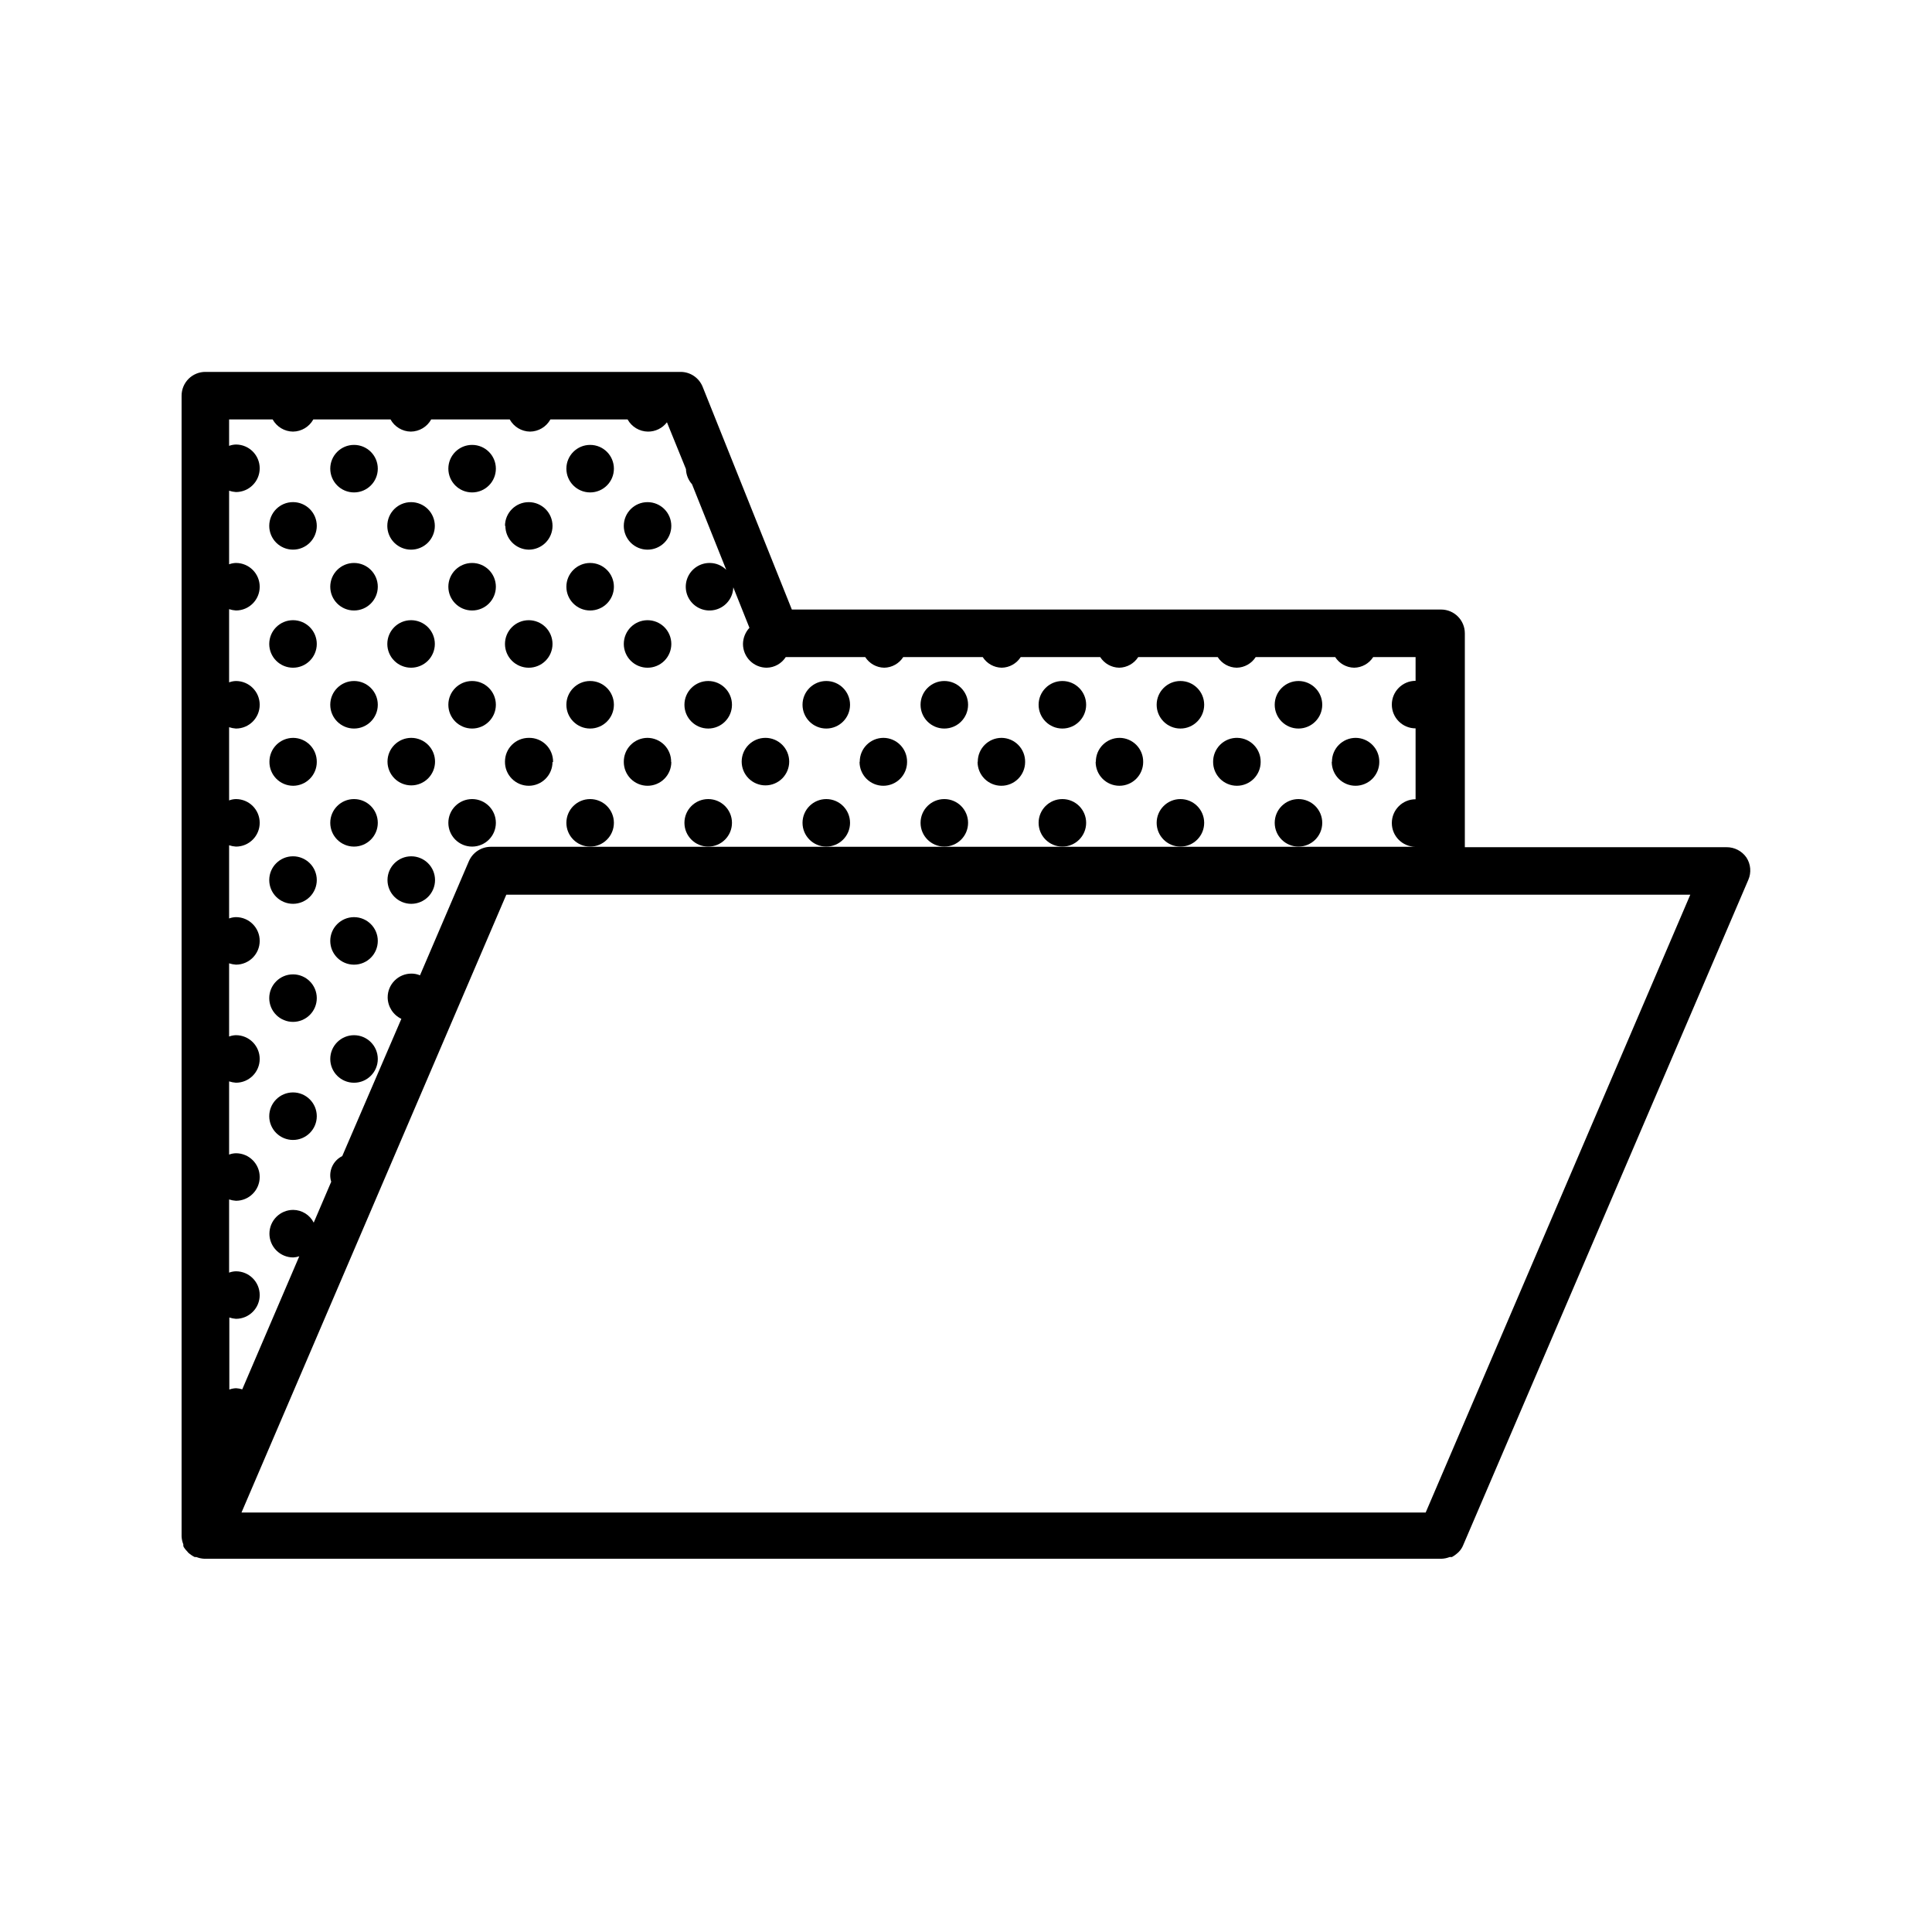 <?xml version="1.0" encoding="UTF-8"?>
<!-- Uploaded to: ICON Repo, www.iconrepo.com, Generator: ICON Repo Mixer Tools -->
<svg fill="#000000" width="800px" height="800px" version="1.1" viewBox="144 144 512 512" xmlns="http://www.w3.org/2000/svg">
 <g>
  <path d="m494.41 330.77c0 3.481-2.82 6.301-6.301 6.301-3.477 0-6.297-2.82-6.297-6.301 0-3.477 2.82-6.297 6.297-6.297 3.481 0 6.301 2.82 6.301 6.297"/>
  <path d="m494.41 362.06c0 3.477-2.82 6.297-6.301 6.297-3.477 0-6.297-2.82-6.297-6.297 0-3.481 2.82-6.297 6.297-6.297 3.481 0 6.301 2.816 6.301 6.297"/>
  <path d="m496.93 345.94c0 1.668 0.664 3.269 1.848 4.453 1.18 1.18 2.781 1.844 4.453 1.844 1.668 0 3.269-0.664 4.453-1.844 1.18-1.184 1.844-2.785 1.844-4.453 0.027-1.68-0.617-3.301-1.793-4.504-1.172-1.199-2.777-1.883-4.453-1.895-3.481 0-6.301 2.816-6.301 6.297z"/>
  <path d="m463.12 330.77c0 3.481-2.82 6.301-6.297 6.301s-6.297-2.82-6.297-6.301c0-3.477 2.82-6.297 6.297-6.297s6.297 2.82 6.297 6.297"/>
  <path d="m463.12 362.06c0 3.477-2.82 6.297-6.297 6.297s-6.297-2.82-6.297-6.297c0-3.481 2.82-6.297 6.297-6.297s6.297 2.816 6.297 6.297"/>
  <path d="m465.49 345.94c0 1.668 0.664 3.269 1.848 4.453 1.18 1.18 2.781 1.844 4.453 1.844 1.668 0 3.269-0.664 4.453-1.844 1.18-1.184 1.844-2.785 1.844-4.453 0.055-3.441-2.66-6.289-6.098-6.398-1.723-0.059-3.391 0.598-4.621 1.805-1.227 1.211-1.906 2.867-1.879 4.594z"/>
  <path d="m431.84 330.77c0 3.481-2.82 6.301-6.297 6.301-3.481 0-6.301-2.82-6.301-6.301 0-3.477 2.82-6.297 6.301-6.297 3.477 0 6.297 2.82 6.297 6.297"/>
  <path d="m431.84 362.06c0 3.477-2.82 6.297-6.297 6.297-3.481 0-6.301-2.82-6.301-6.297 0-3.481 2.82-6.297 6.301-6.297 3.477 0 6.297 2.816 6.297 6.297"/>
  <path d="m434.36 345.94c0 1.668 0.664 3.269 1.844 4.453 1.18 1.18 2.781 1.844 4.453 1.844s3.273-0.664 4.453-1.844c1.18-1.184 1.844-2.785 1.844-4.453 0.027-1.68-0.617-3.301-1.789-4.504-1.176-1.199-2.777-1.883-4.457-1.895-3.481 0-6.297 2.816-6.297 6.297z"/>
  <path d="m400.55 330.77c0 3.481-2.816 6.301-6.297 6.301-3.477 0-6.297-2.82-6.297-6.301 0-3.477 2.82-6.297 6.297-6.297 3.481 0 6.297 2.82 6.297 6.297"/>
  <path d="m400.55 362.06c0 3.477-2.816 6.297-6.297 6.297-3.477 0-6.297-2.82-6.297-6.297 0-3.481 2.82-6.297 6.297-6.297 3.481 0 6.297 2.816 6.297 6.297"/>
  <path d="m403.07 345.94c0 1.668 0.664 3.269 1.848 4.453 1.18 1.18 2.781 1.844 4.453 1.844 1.668 0 3.269-0.664 4.453-1.844 1.18-1.184 1.844-2.785 1.844-4.453 0.027-1.68-0.617-3.301-1.793-4.504-1.172-1.199-2.777-1.883-4.457-1.895-3.477 0-6.297 2.816-6.297 6.297z"/>
  <path d="m346.85 339.54c-3.481 0-6.297 2.816-6.297 6.297 0 1.668 0.66 3.269 1.844 4.453 1.18 1.18 2.781 1.844 4.453 1.844 1.668 0 3.269-0.664 4.453-1.844 1.18-1.184 1.844-2.785 1.844-4.453 0-1.672-0.664-3.273-1.844-4.453-1.184-1.184-2.785-1.844-4.453-1.844z"/>
  <path d="m369.27 330.77c0 3.481-2.82 6.301-6.297 6.301s-6.297-2.82-6.297-6.301c0-3.477 2.82-6.297 6.297-6.297s6.297 2.82 6.297 6.297"/>
  <path d="m369.27 362.06c0 3.477-2.82 6.297-6.297 6.297s-6.297-2.82-6.297-6.297c0-3.481 2.82-6.297 6.297-6.297s6.297 2.816 6.297 6.297"/>
  <path d="m371.79 345.94c0 1.668 0.664 3.269 1.844 4.453 1.184 1.18 2.785 1.844 4.453 1.844 1.672 0 3.273-0.664 4.453-1.844 1.184-1.184 1.844-2.785 1.844-4.453 0.027-1.68-0.617-3.301-1.789-4.504-1.172-1.199-2.777-1.883-4.457-1.895-3.477 0-6.297 2.816-6.297 6.297z"/>
  <path d="m315.56 308.36c-3.457 0.027-6.246 2.84-6.246 6.297 0 1.672 0.664 3.273 1.844 4.453 1.184 1.184 2.785 1.844 4.453 1.844 1.672 0 3.273-0.66 4.453-1.844 1.184-1.18 1.844-2.781 1.844-4.453 0-1.68-0.668-3.289-1.859-4.469-1.191-1.184-2.809-1.84-4.488-1.828z"/>
  <path d="m321.86 345.94c0.023-1.688-0.625-3.316-1.809-4.519-1.188-1.203-2.805-1.879-4.492-1.879-1.676 0.012-3.281 0.695-4.453 1.895-1.176 1.203-1.82 2.824-1.793 4.504 0 1.668 0.664 3.269 1.844 4.453 1.184 1.18 2.785 1.844 4.453 1.844 1.672 0 3.273-0.664 4.453-1.844 1.184-1.184 1.844-2.785 1.844-4.453z"/>
  <path d="m337.98 330.77c0 3.481-2.82 6.301-6.297 6.301-3.481 0-6.301-2.82-6.301-6.301 0-3.477 2.82-6.297 6.301-6.297 3.477 0 6.297 2.82 6.297 6.297"/>
  <path d="m337.98 362.06c0 3.477-2.82 6.297-6.297 6.297-3.481 0-6.301-2.82-6.301-6.297 0-3.481 2.82-6.297 6.301-6.297 3.477 0 6.297 2.816 6.297 6.297"/>
  <path d="m306.69 268.2c0 3.477-2.816 6.297-6.297 6.297-3.477 0-6.297-2.82-6.297-6.297 0-3.481 2.82-6.297 6.297-6.297 3.481 0 6.297 2.816 6.297 6.297"/>
  <path d="m284.12 308.36c-3.477 0-6.297 2.82-6.297 6.297 0 1.672 0.664 3.273 1.844 4.453 1.184 1.184 2.785 1.844 4.453 1.844 1.672 0 3.273-0.66 4.453-1.844 1.184-1.18 1.848-2.781 1.848-4.453 0-1.668-0.664-3.269-1.848-4.453-1.18-1.18-2.781-1.844-4.453-1.844z"/>
  <path d="m306.69 299.49c0 3.477-2.816 6.297-6.297 6.297-3.477 0-6.297-2.82-6.297-6.297 0-3.477 2.82-6.297 6.297-6.297 3.481 0 6.297 2.82 6.297 6.297"/>
  <path d="m309.31 283.37c0 1.668 0.664 3.269 1.844 4.453 1.184 1.18 2.785 1.844 4.453 1.844 1.672 0 3.273-0.664 4.453-1.844 1.184-1.184 1.844-2.785 1.844-4.453 0-1.672-0.66-3.273-1.844-4.453-1.18-1.18-2.781-1.844-4.453-1.844-3.477 0-6.297 2.816-6.297 6.297z"/>
  <path d="m290.57 345.94c0.027-1.715-0.645-3.367-1.859-4.574-1.219-1.207-2.875-1.867-4.59-1.824-3.477 0-6.297 2.816-6.297 6.297-0.027 1.688 0.625 3.316 1.809 4.516 1.184 1.203 2.801 1.883 4.488 1.883 1.672 0 3.273-0.664 4.453-1.844 1.184-1.184 1.848-2.785 1.848-4.453z"/>
  <path d="m306.69 330.77c0 3.481-2.816 6.301-6.297 6.301-3.477 0-6.297-2.82-6.297-6.301 0-3.477 2.82-6.297 6.297-6.297 3.481 0 6.297 2.82 6.297 6.297"/>
  <path d="m306.69 362.06c0 3.477-2.816 6.297-6.297 6.297-3.477 0-6.297-2.82-6.297-6.297 0-3.481 2.82-6.297 6.297-6.297 3.481 0 6.297 2.816 6.297 6.297"/>
  <path d="m275.41 268.2c0 3.477-2.82 6.297-6.297 6.297-3.481 0-6.297-2.82-6.297-6.297 0-3.481 2.816-6.297 6.297-6.297 3.477 0 6.297 2.816 6.297 6.297"/>
  <path d="m275.41 299.49c0 3.477-2.82 6.297-6.297 6.297-3.481 0-6.297-2.82-6.297-6.297 0-3.477 2.816-6.297 6.297-6.297 3.477 0 6.297 2.82 6.297 6.297"/>
  <path d="m277.93 283.37c0 3.438 2.758 6.242 6.195 6.297 1.672 0 3.273-0.664 4.453-1.844 1.184-1.184 1.848-2.785 1.848-4.453 0-1.672-0.664-3.273-1.848-4.453-1.18-1.18-2.781-1.844-4.453-1.844-3.477 0-6.297 2.816-6.297 6.297z"/>
  <path d="m259.29 345.94c0.027-1.688-0.625-3.316-1.809-4.519-1.184-1.203-2.801-1.879-4.488-1.879-3.481 0-6.301 2.816-6.301 6.297 0 1.668 0.664 3.269 1.848 4.453 1.18 1.18 2.781 1.844 4.453 1.844 1.668 0 3.269-0.664 4.453-1.844 1.18-1.184 1.844-2.785 1.844-4.453z"/>
  <path d="m275.41 330.77c0 3.481-2.82 6.301-6.297 6.301-3.481 0-6.297-2.82-6.297-6.301 0-3.477 2.816-6.297 6.297-6.297 3.477 0 6.297 2.82 6.297 6.297"/>
  <path d="m252.99 370.93c-3.481 0-6.301 2.82-6.301 6.297 0 1.672 0.664 3.273 1.848 4.453 1.18 1.18 2.781 1.844 4.453 1.844 1.668 0 3.269-0.664 4.453-1.844 1.18-1.18 1.844-2.781 1.844-4.453 0-1.672-0.664-3.273-1.844-4.453-1.184-1.18-2.785-1.844-4.453-1.844z"/>
  <path d="m275.41 362.06c0 3.477-2.82 6.297-6.297 6.297-3.481 0-6.297-2.82-6.297-6.297 0-3.481 2.816-6.297 6.297-6.297 3.477 0 6.297 2.816 6.297 6.297"/>
  <path d="m244.12 268.2c0 3.477-2.82 6.297-6.301 6.297-3.477 0-6.297-2.82-6.297-6.297 0-3.481 2.82-6.297 6.297-6.297 3.481 0 6.301 2.816 6.301 6.297"/>
  <path d="m244.12 299.49c0 3.477-2.82 6.297-6.301 6.297-3.477 0-6.297-2.82-6.297-6.297 0-3.477 2.82-6.297 6.297-6.297 3.481 0 6.301 2.82 6.301 6.297"/>
  <path d="m246.64 283.37c0 1.668 0.66 3.269 1.844 4.453 1.18 1.18 2.781 1.844 4.453 1.844 1.668 0 3.269-0.664 4.453-1.844 1.18-1.184 1.844-2.785 1.844-4.453 0-1.672-0.664-3.273-1.844-4.453-1.184-1.18-2.785-1.844-4.453-1.844-3.481 0-6.297 2.816-6.297 6.297z"/>
  <path d="m244.12 330.77c0 3.481-2.82 6.301-6.301 6.301-3.477 0-6.297-2.82-6.297-6.301 0-3.477 2.82-6.297 6.297-6.297 3.481 0 6.301 2.82 6.301 6.297"/>
  <path d="m252.94 320.95c1.668 0 3.269-0.66 4.453-1.844 1.18-1.18 1.844-2.781 1.844-4.453 0-1.668-0.664-3.269-1.844-4.453-1.184-1.18-2.785-1.844-4.453-1.844-3.481 0-6.297 2.82-6.297 6.297 0 1.672 0.66 3.273 1.844 4.453 1.18 1.184 2.781 1.844 4.453 1.844z"/>
  <path d="m244.12 362.06c0 3.477-2.82 6.297-6.301 6.297-3.477 0-6.297-2.82-6.297-6.297 0-3.481 2.82-6.297 6.297-6.297 3.481 0 6.301 2.816 6.301 6.297"/>
  <path d="m244.12 393.35c0 3.481-2.82 6.297-6.301 6.297-3.477 0-6.297-2.816-6.297-6.297 0-3.477 2.82-6.297 6.297-6.297 3.481 0 6.301 2.82 6.301 6.297"/>
  <path d="m244.12 424.64c0 3.477-2.82 6.297-6.301 6.297-3.477 0-6.297-2.82-6.297-6.297 0-3.481 2.82-6.301 6.297-6.301 3.481 0 6.301 2.82 6.301 6.301"/>
  <path d="m221.65 289.66c1.672 0 3.273-0.664 4.453-1.844 1.184-1.184 1.848-2.785 1.848-4.453 0-1.672-0.664-3.273-1.848-4.453-1.18-1.18-2.781-1.844-4.453-1.844-3.477 0-6.297 2.816-6.297 6.297 0 1.668 0.664 3.269 1.844 4.453 1.184 1.18 2.785 1.844 4.453 1.844z"/>
  <path d="m221.65 320.95c1.672 0 3.273-0.66 4.453-1.844 1.184-1.18 1.848-2.781 1.848-4.453 0-1.668-0.664-3.269-1.848-4.453-1.18-1.18-2.781-1.844-4.453-1.844-3.477 0-6.297 2.82-6.297 6.297 0 1.672 0.664 3.273 1.844 4.453 1.184 1.184 2.785 1.844 4.453 1.844z"/>
  <path d="m221.65 352.24c1.672 0 3.273-0.664 4.453-1.844 1.184-1.184 1.848-2.785 1.848-4.453 0.023-1.68-0.621-3.301-1.793-4.504-1.172-1.199-2.777-1.883-4.457-1.895-3.477 0-6.297 2.816-6.297 6.297-0.027 1.68 0.617 3.297 1.793 4.5 1.172 1.199 2.777 1.883 4.453 1.898z"/>
  <path d="m221.65 383.52c1.672 0 3.273-0.664 4.453-1.844 1.184-1.18 1.848-2.781 1.848-4.453 0-1.672-0.664-3.273-1.848-4.453-1.18-1.18-2.781-1.844-4.453-1.844-3.477 0-6.297 2.82-6.297 6.297 0 1.672 0.664 3.273 1.844 4.453 1.184 1.18 2.785 1.844 4.453 1.844z"/>
  <path d="m221.65 414.81c1.672 0 3.273-0.66 4.453-1.844 1.184-1.18 1.848-2.781 1.848-4.453 0-1.668-0.664-3.269-1.848-4.453-1.18-1.18-2.781-1.844-4.453-1.844-3.477 0-6.297 2.82-6.297 6.297 0 1.672 0.664 3.273 1.844 4.453 1.184 1.184 2.785 1.844 4.453 1.844z"/>
  <path d="m221.65 446.1c1.672 0 3.273-0.664 4.453-1.844 1.184-1.184 1.848-2.785 1.848-4.453 0-1.672-0.664-3.273-1.848-4.453-1.18-1.184-2.781-1.848-4.453-1.848-3.477 0-6.297 2.82-6.297 6.301 0 1.668 0.664 3.269 1.844 4.453 1.184 1.18 2.785 1.844 4.453 1.844z"/>
  <path d="m601.52 368.51h-69.324v-56.68c0-3.457-2.789-6.269-6.25-6.297h-172.1l-23.625-58.996c-0.945-2.383-3.234-3.957-5.797-3.981h-125.95c-1.68-0.016-3.297 0.645-4.488 1.824-1.191 1.184-1.863 2.793-1.863 4.473v302.29c0.031 0.727 0.184 1.441 0.457 2.117v0.352c0 0.301 0.25 0.555 0.402 0.805s0.453 0.504 0.656 0.754l0.25 0.301v0.004c0.516 0.461 1.094 0.852 1.711 1.16h0.453c0.691 0.277 1.426 0.43 2.168 0.453h327.73c0.762-0.02 1.512-0.172 2.219-0.453h0.605c0.465-0.254 0.906-0.559 1.309-0.906l0.453-0.402c0.523-0.52 0.934-1.137 1.211-1.816l75.57-176.33c0.852-1.938 0.66-4.176-0.504-5.945-1.203-1.727-3.184-2.746-5.289-2.719zm-79.703 176.33h-313.82l70.18-163.74h313.77zm-315.29-51.34c3.481 0 6.297-2.816 6.297-6.297 0-3.477-2.816-6.297-6.297-6.297-0.621 0.016-1.234 0.133-1.812 0.352v-19.395c0.586 0.195 1.195 0.312 1.812 0.352 3.481 0 6.297-2.82 6.297-6.297 0-3.481-2.816-6.297-6.297-6.297-0.621 0.016-1.234 0.133-1.812 0.352v-19.398c0.586 0.195 1.195 0.316 1.812 0.355 3.481 0 6.297-2.82 6.297-6.297 0-3.481-2.816-6.301-6.297-6.301-0.621 0.016-1.234 0.137-1.812 0.355v-19.398c0.586 0.195 1.195 0.312 1.812 0.352 3.481 0 6.297-2.816 6.297-6.297 0-3.477-2.816-6.297-6.297-6.297-0.621 0.016-1.234 0.133-1.812 0.352v-19.395c0.586 0.191 1.195 0.312 1.812 0.352 3.481 0 6.297-2.82 6.297-6.297 0-3.481-2.816-6.297-6.297-6.297-0.621 0.012-1.234 0.133-1.812 0.352v-19.398c0.586 0.195 1.195 0.312 1.812 0.355 3.481 0 6.297-2.82 6.297-6.301 0-3.477-2.816-6.297-6.297-6.297-0.621 0.016-1.234 0.137-1.812 0.355v-19.398c0.586 0.195 1.195 0.312 1.812 0.352 3.481 0 6.297-2.82 6.297-6.297 0-3.477-2.816-6.297-6.297-6.297-0.621 0.016-1.234 0.133-1.812 0.352v-19.496c0.586 0.195 1.195 0.312 1.812 0.352 3.481 0 6.297-2.82 6.297-6.297 0-3.477-2.816-6.297-6.297-6.297-0.621 0.016-1.234 0.133-1.812 0.352v-7.004h11.539-0.004c1.09 1.965 3.144 3.199 5.391 3.227 2.246-0.027 4.305-1.262 5.391-3.227h20.457c1.086 1.965 3.144 3.199 5.391 3.227 2.246-0.027 4.305-1.262 5.391-3.227h20.809c1.086 1.965 3.144 3.199 5.391 3.227 2.246-0.027 4.301-1.262 5.391-3.227h20.453c1.086 1.965 3.144 3.199 5.391 3.227 1.977 0.02 3.844-0.898 5.039-2.469l5.039 12.395v-0.004c0.043 1.492 0.613 2.922 1.609 4.031l9.07 22.672c-1.164-1.16-2.738-1.812-4.383-1.812-2.539-0.02-4.84 1.484-5.84 3.82-0.996 2.332-0.5 5.035 1.266 6.859 1.766 1.82 4.453 2.406 6.816 1.48 2.367-0.922 3.941-3.176 4.004-5.711l4.281 10.73c-1.078 1.168-1.688 2.691-1.711 4.281 0 1.672 0.664 3.273 1.844 4.453 1.18 1.184 2.781 1.844 4.453 1.844 2.047-0.035 3.938-1.094 5.039-2.82h21.059c1.098 1.727 2.992 2.785 5.039 2.82 2.047-0.035 3.938-1.094 5.035-2.82h21.062c1.098 1.727 2.988 2.785 5.035 2.82 2.047-0.035 3.941-1.094 5.039-2.82h21.059c1.102 1.727 2.992 2.785 5.039 2.82 2.047-0.035 3.938-1.094 5.039-2.82h21.059c1.098 1.727 2.992 2.785 5.039 2.82 2.047-0.035 3.938-1.094 5.035-2.82h21.062c1.098 1.727 2.988 2.785 5.035 2.82 2.047-0.035 3.941-1.094 5.039-2.82h11.234v6.297c-3.477 0-6.297 2.82-6.297 6.301 0 3.477 2.82 6.297 6.297 6.297v18.793-0.004c-3.477 0-6.297 2.82-6.297 6.301 0 3.477 2.82 6.297 6.297 6.297h-245.1c-2.519 0.012-4.793 1.516-5.793 3.828l-12.949 30.23c-0.719-0.301-1.488-0.453-2.266-0.453-3.481 0-6.301 2.816-6.301 6.297 0.02 2.434 1.426 4.648 3.629 5.691l-15.668 36.375c-2.516 1.238-3.758 4.125-2.922 6.801l-4.637 10.832c-1.039-2.055-3.137-3.359-5.441-3.375-3.477 0-6.297 2.82-6.297 6.297 0 1.672 0.664 3.273 1.844 4.453 1.184 1.184 2.785 1.848 4.453 1.848 0.551-0.023 1.094-0.125 1.613-0.305l-15.113 35.266c-0.523-0.172-1.066-0.273-1.613-0.301-0.621 0.016-1.234 0.133-1.812 0.352v-19.094c0.57 0.191 1.16 0.309 1.762 0.352z"/>
 </g>
</svg>